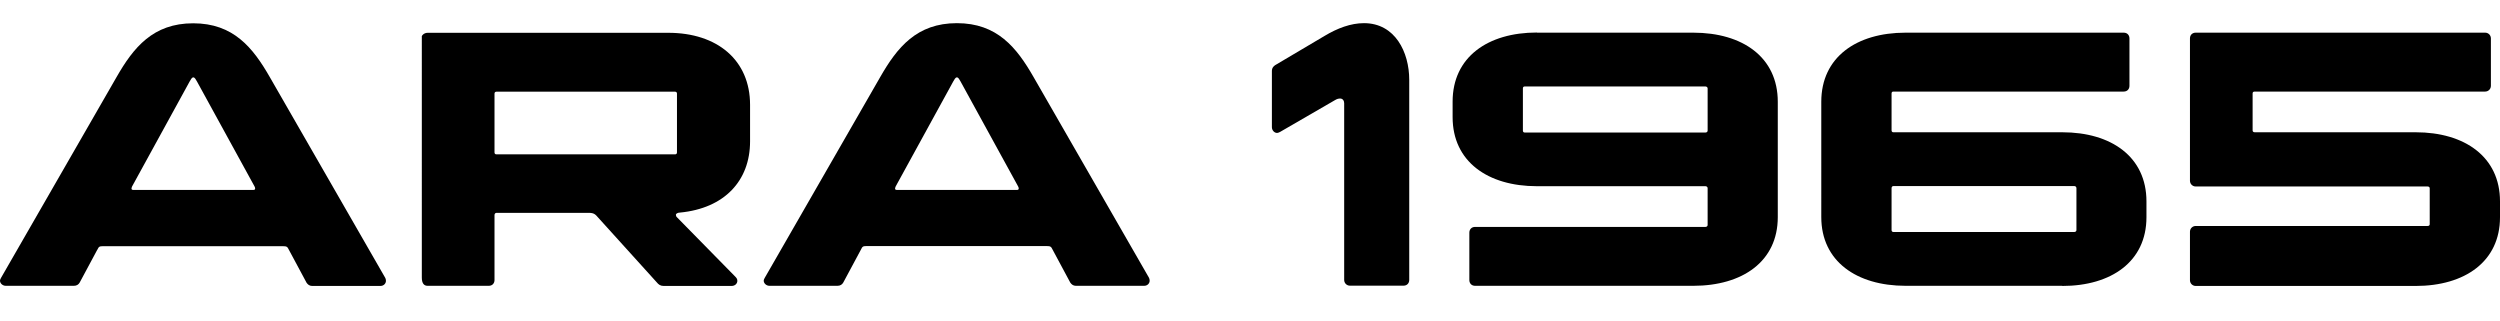 <?xml version="1.0" encoding="UTF-8"?>
<svg id="Livello_2" data-name="Livello 2" xmlns="http://www.w3.org/2000/svg" viewBox="0 0 186.75 24">
  <defs>
    <style>
      .cls-1 {
        fill: none;
      }
    </style>
  </defs>
  <g id="Livello_1-2" data-name="Livello 1">
    <g>
      <g>
        <path d="m7.27,18.65l-1.32,2.46c-.08.14-.22.24-.43.24H.43c-.24,0-.43-.19-.43-.38,0-.08.05-.16.08-.22L8.7,5.77c1.27-2.22,2.73-4.03,5.73-4.03s4.46,1.81,5.73,4.03l8.62,14.99c.03.05.05.14.05.22,0,.19-.16.38-.41.38h-5.11c-.19,0-.32-.11-.41-.24l-1.32-2.46c-.11-.22-.14-.27-.46-.27H7.7c-.3,0-.32.05-.43.27h0Zm2.76-4.46h8.81c.14,0,.22,0,.22-.11,0-.05-.03-.14-.05-.16l-4.3-7.84c-.08-.14-.16-.3-.27-.3s-.19.16-.27.3l-4.3,7.84s-.05.11-.05.16c0,.11.08.11.22.11Z"/>
        <path d="m31.52,2.69c0-.05.16-.24.43-.24h17.97c3.67,0,6.11,2.05,6.11,5.38v2.73c0,2.92-1.89,5-5.24,5.32-.16,0-.3.08-.3.16s.03.14.05.16l4.38,4.46c.11.11.16.19.16.32,0,.19-.16.38-.43.38h-5.08c-.24,0-.38-.11-.51-.27l-4.38-4.84c-.19-.22-.3-.35-.68-.35h-6.92c-.08,0-.14.08-.14.16v4.86c0,.24-.16.43-.43.43h-4.57c-.27,0-.43-.19-.43-.62V2.69h0Zm18.91,4.16h-13.35c-.08,0-.14.05-.14.14v4.4c0,.08.05.14.14.14h13.35c.08,0,.14-.05.14-.14v-4.4c0-.08-.05-.14-.14-.14Z"/>
        <path d="m64.31,18.65l-1.32,2.46c-.08.14-.22.24-.43.24h-5.08c-.24,0-.43-.19-.43-.38,0-.08.05-.16.08-.22l8.62-14.99c1.27-2.22,2.73-4.03,5.73-4.03s4.46,1.81,5.73,4.03l8.62,14.99c.03.05.05.14.05.22,0,.19-.16.38-.41.38h-5.11c-.19,0-.32-.11-.41-.24l-1.32-2.46c-.11-.22-.14-.27-.46-.27h-13.43c-.3,0-.32.05-.43.27h0Zm2.76-4.46h8.81c.14,0,.22,0,.22-.11,0-.05-.03-.14-.05-.16l-4.3-7.84c-.08-.14-.16-.3-.27-.3s-.19.16-.27.3l-4.3,7.84s-.05.11-.05.16c0,.11.08.11.22.11Z"/>
        <path d="m100.12,7.36c-.14,0-.24.03-.38.11l-4.11,2.38c-.05.03-.16.08-.24.08-.19,0-.38-.19-.38-.43v-4.22c0-.19.11-.32.24-.41l3.7-2.19c.95-.57,1.95-.95,2.94-.95,2.32,0,3.38,2.16,3.38,4.24v14.94c0,.24-.16.43-.43.43h-4c-.24,0-.43-.19-.43-.43V7.71c0-.19-.11-.35-.3-.35Z"/>
        <path d="m114.81,2.44h11.67c3.7,0,6.32,1.84,6.32,5.16v8.62c0,3.3-2.62,5.13-6.32,5.13h-16.29c-.27,0-.43-.19-.43-.43v-3.54c0-.24.16-.43.43-.43h17.21c.08,0,.16-.05.16-.14v-2.76c0-.08-.08-.14-.16-.14h-12.59c-3.67,0-6.3-1.84-6.3-5.16v-1.16c0-3.32,2.62-5.16,6.3-5.16h0Zm-1.05,7.32c0,.08.05.14.13.14h13.51c.08,0,.16-.05.16-.14v-3.16c0-.08-.08-.14-.16-.14h-13.51c-.08,0-.13.05-.13.14v3.16Z"/>
        <path d="m154.05,21.35h-11.7c-3.67,0-6.3-1.84-6.3-5.13V7.6c0-3.32,2.62-5.16,6.3-5.16h16.29c.27,0,.43.19.43.43v3.54c0,.24-.16.43-.43.43h-17.21c-.08,0-.13.05-.13.14v2.76c0,.08.05.14.13.14h12.62c3.67,0,6.29,1.84,6.29,5.16v1.19c0,3.3-2.62,5.13-6.29,5.13h0Zm-12.75-4.16c0,.08.05.14.14.14h13.51c.08,0,.16-.05.16-.14v-3.13c0-.11-.08-.16-.16-.16h-13.51c-.08,0-.14.05-.14.16v3.13Z"/>
        <path d="m164.03,2.44h21.61c.24,0,.43.19.43.43v3.54c0,.24-.19.43-.43.43h-17.21c-.11,0-.16.05-.16.14v2.76c0,.08.05.14.16.14h12.02c3.67,0,6.3,1.84,6.3,5.16v1.19c0,3.3-2.62,5.13-6.3,5.13h-16.43c-.24,0-.43-.19-.43-.43v-3.62c0-.24.19-.43.43-.43h17.32c.11,0,.16-.05.16-.14v-2.67c0-.08-.05-.14-.16-.14h-17.32c-.24,0-.43-.19-.43-.43V2.87c0-.27.19-.43.43-.43h0Z"/>
      </g>
      <rect class="cls-1" width="186.75" height="24"/>
    </g>
  </g>
</svg>